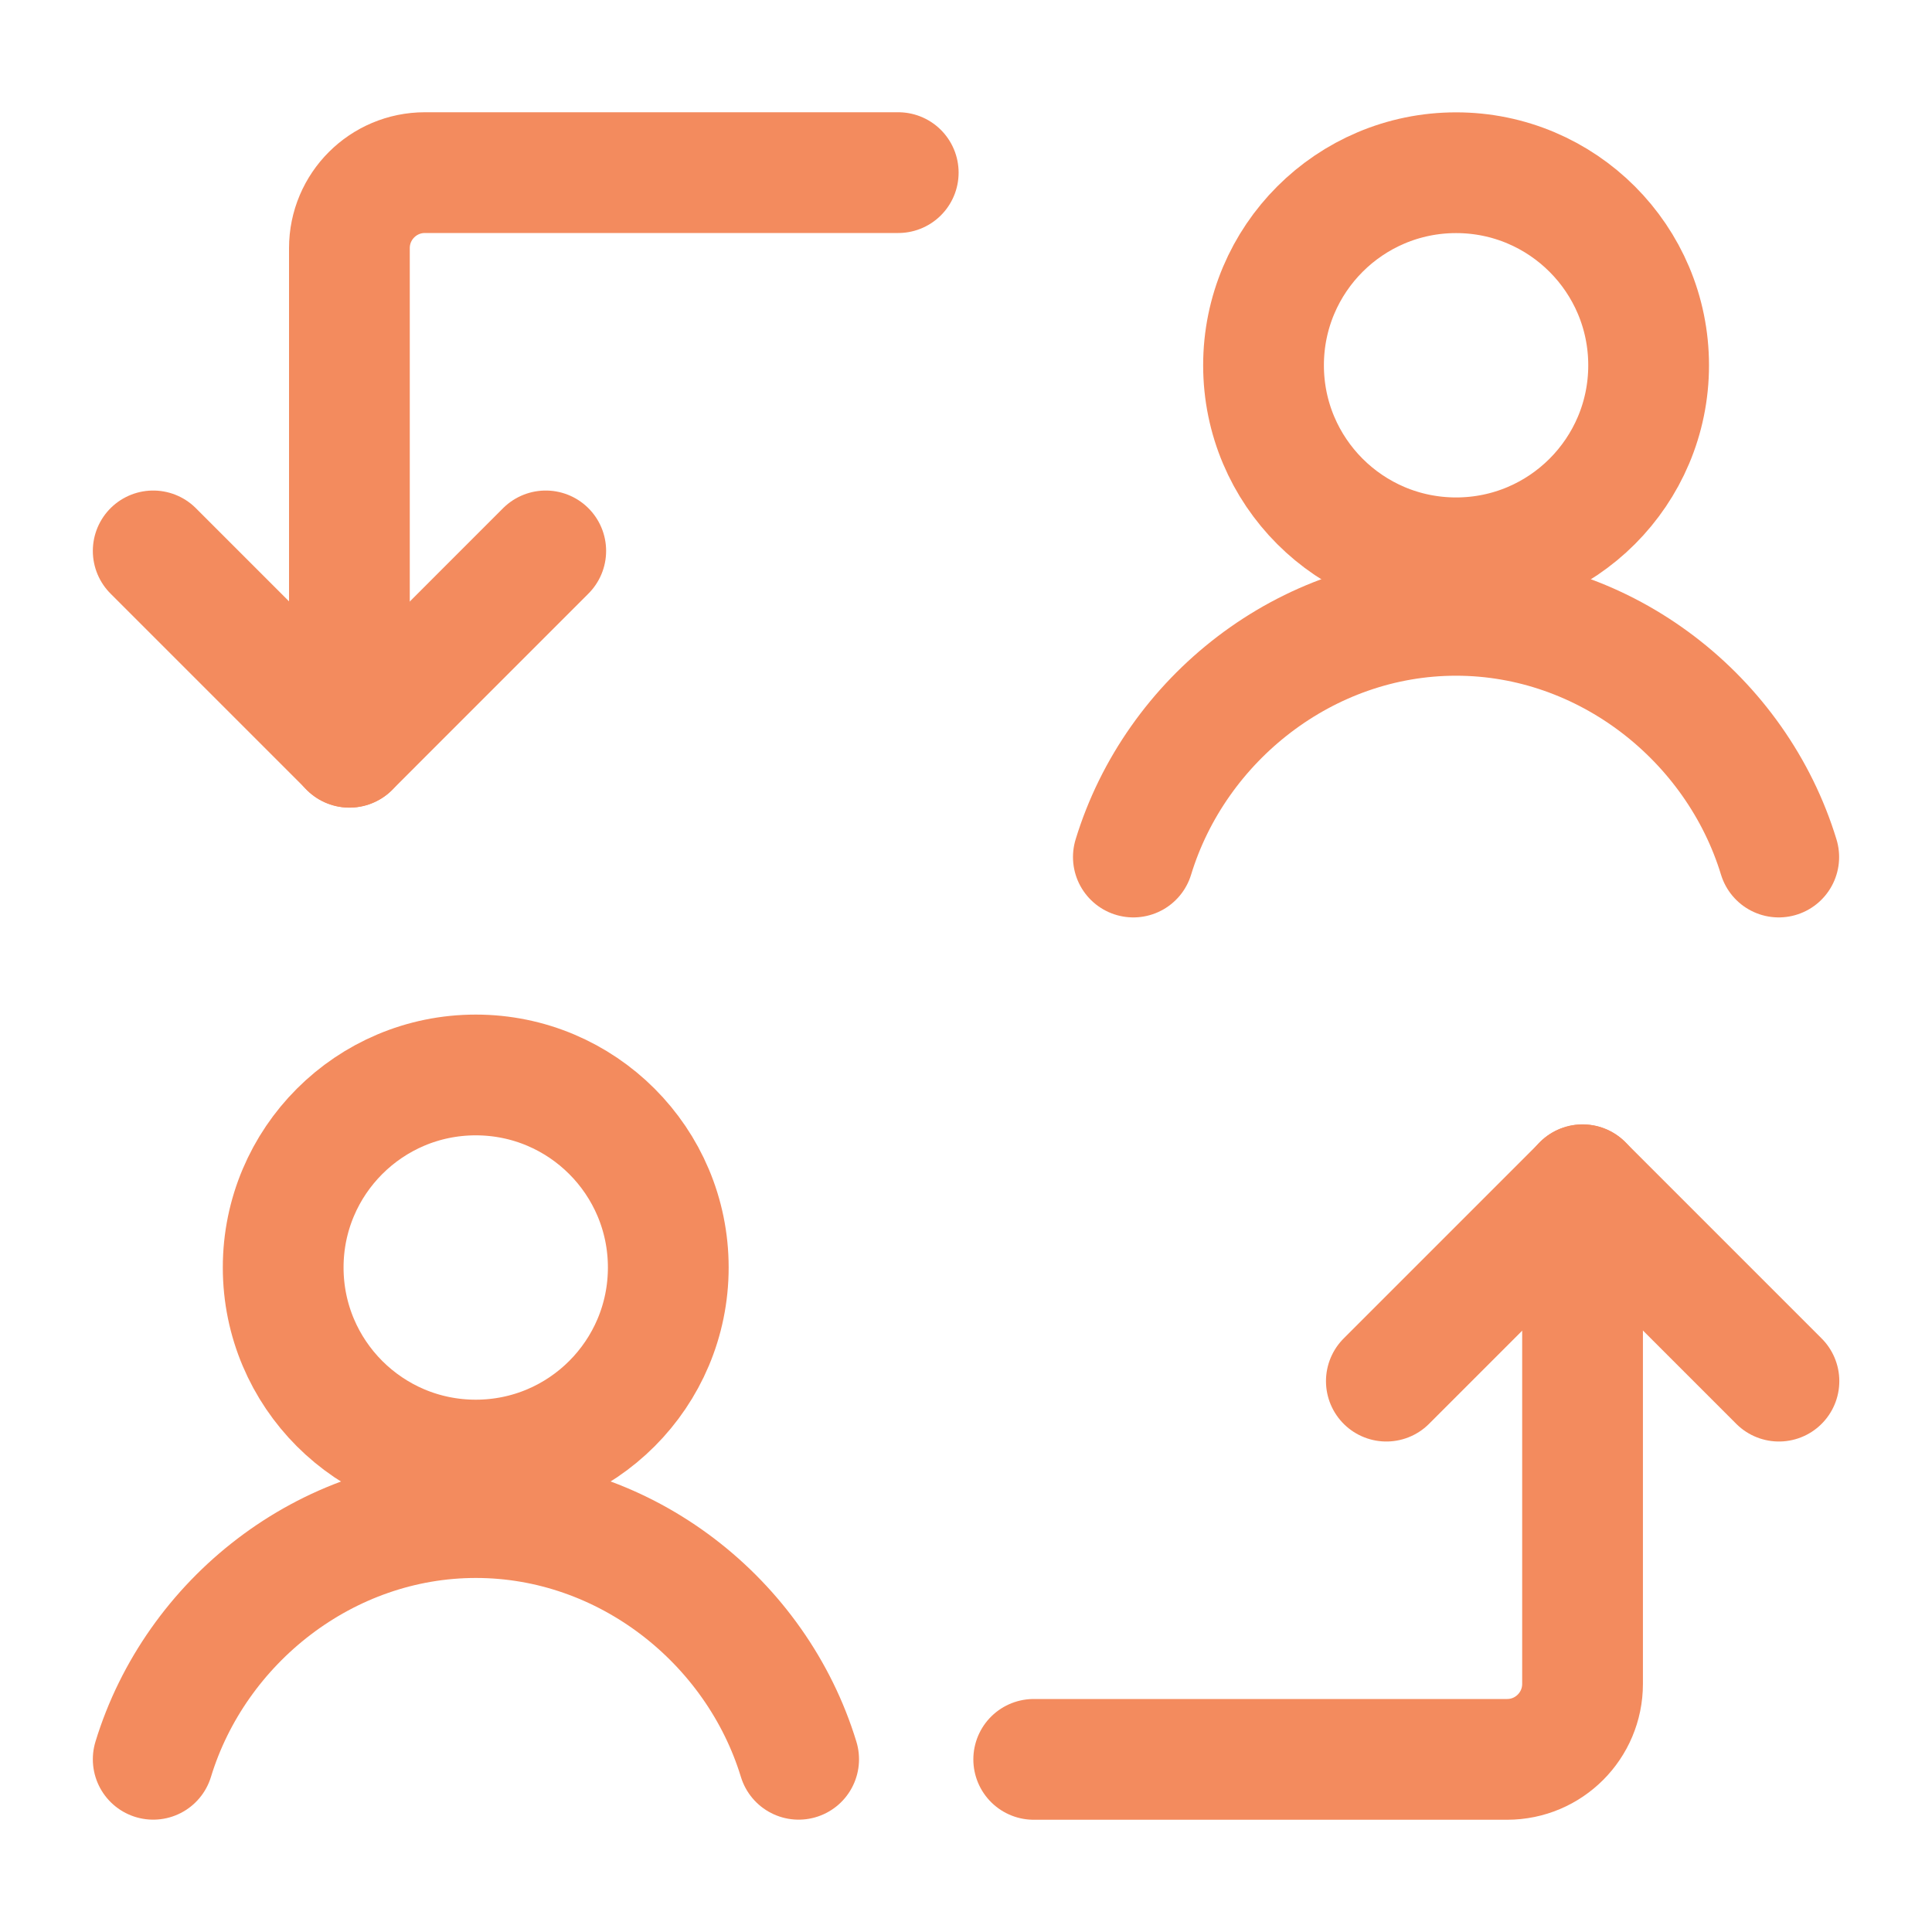 <svg width="40" height="40" viewBox="0 0 40 40" fill="none" xmlns="http://www.w3.org/2000/svg">
<path d="M18.597 3.574H8.797C7.934 3.574 7.234 4.274 7.234 5.137V15.471" stroke="#F38B5E" stroke-width="2.5" stroke-linecap="round" stroke-linejoin="round"/>
<path d="M21.402 36.426H31.203C32.066 36.426 32.765 35.726 32.765 34.863V24.529" stroke="#F38B5E" stroke-width="2.5" stroke-linecap="round" stroke-linejoin="round"/>
<path d="M3.172 11.406L7.236 15.47L11.299 11.406" stroke="#F38B5E" stroke-width="2.5" stroke-linecap="round" stroke-linejoin="round"/>
<path d="M36.831 28.595L32.767 24.531L28.703 28.595" stroke="#F38B5E" stroke-width="2.5" stroke-linecap="round" stroke-linejoin="round"/>
<path d="M9.85 30.229C12.052 30.229 13.836 28.444 13.836 26.242C13.836 24.041 12.052 22.256 9.85 22.256C7.648 22.256 5.863 24.041 5.863 26.242C5.863 28.444 7.648 30.229 9.85 30.229Z" stroke="#F38B5E" stroke-width="2.5" stroke-miterlimit="10" stroke-linecap="round" stroke-linejoin="round"/>
<path d="M16.535 36.424C15.662 33.564 12.958 31.42 9.853 31.42C6.748 31.42 4.045 33.564 3.172 36.424" stroke="#F38B5E" stroke-width="2.5" stroke-miterlimit="10" stroke-linecap="round" stroke-linejoin="round"/>
<path d="M30.147 11.549C32.348 11.549 34.133 9.764 34.133 7.563C34.133 5.361 32.348 3.576 30.147 3.576C27.945 3.576 26.16 5.361 26.16 7.563C26.16 9.764 27.945 11.549 30.147 11.549Z" stroke="#F38B5E" stroke-width="2.5" stroke-miterlimit="10" stroke-linecap="round" stroke-linejoin="round"/>
<path d="M36.827 17.744C35.955 14.884 33.251 12.74 30.146 12.74C27.041 12.74 24.338 14.884 23.465 17.744" stroke="#F38B5E" stroke-width="2.5" stroke-miterlimit="10" stroke-linecap="round" stroke-linejoin="round"/>
</svg>
